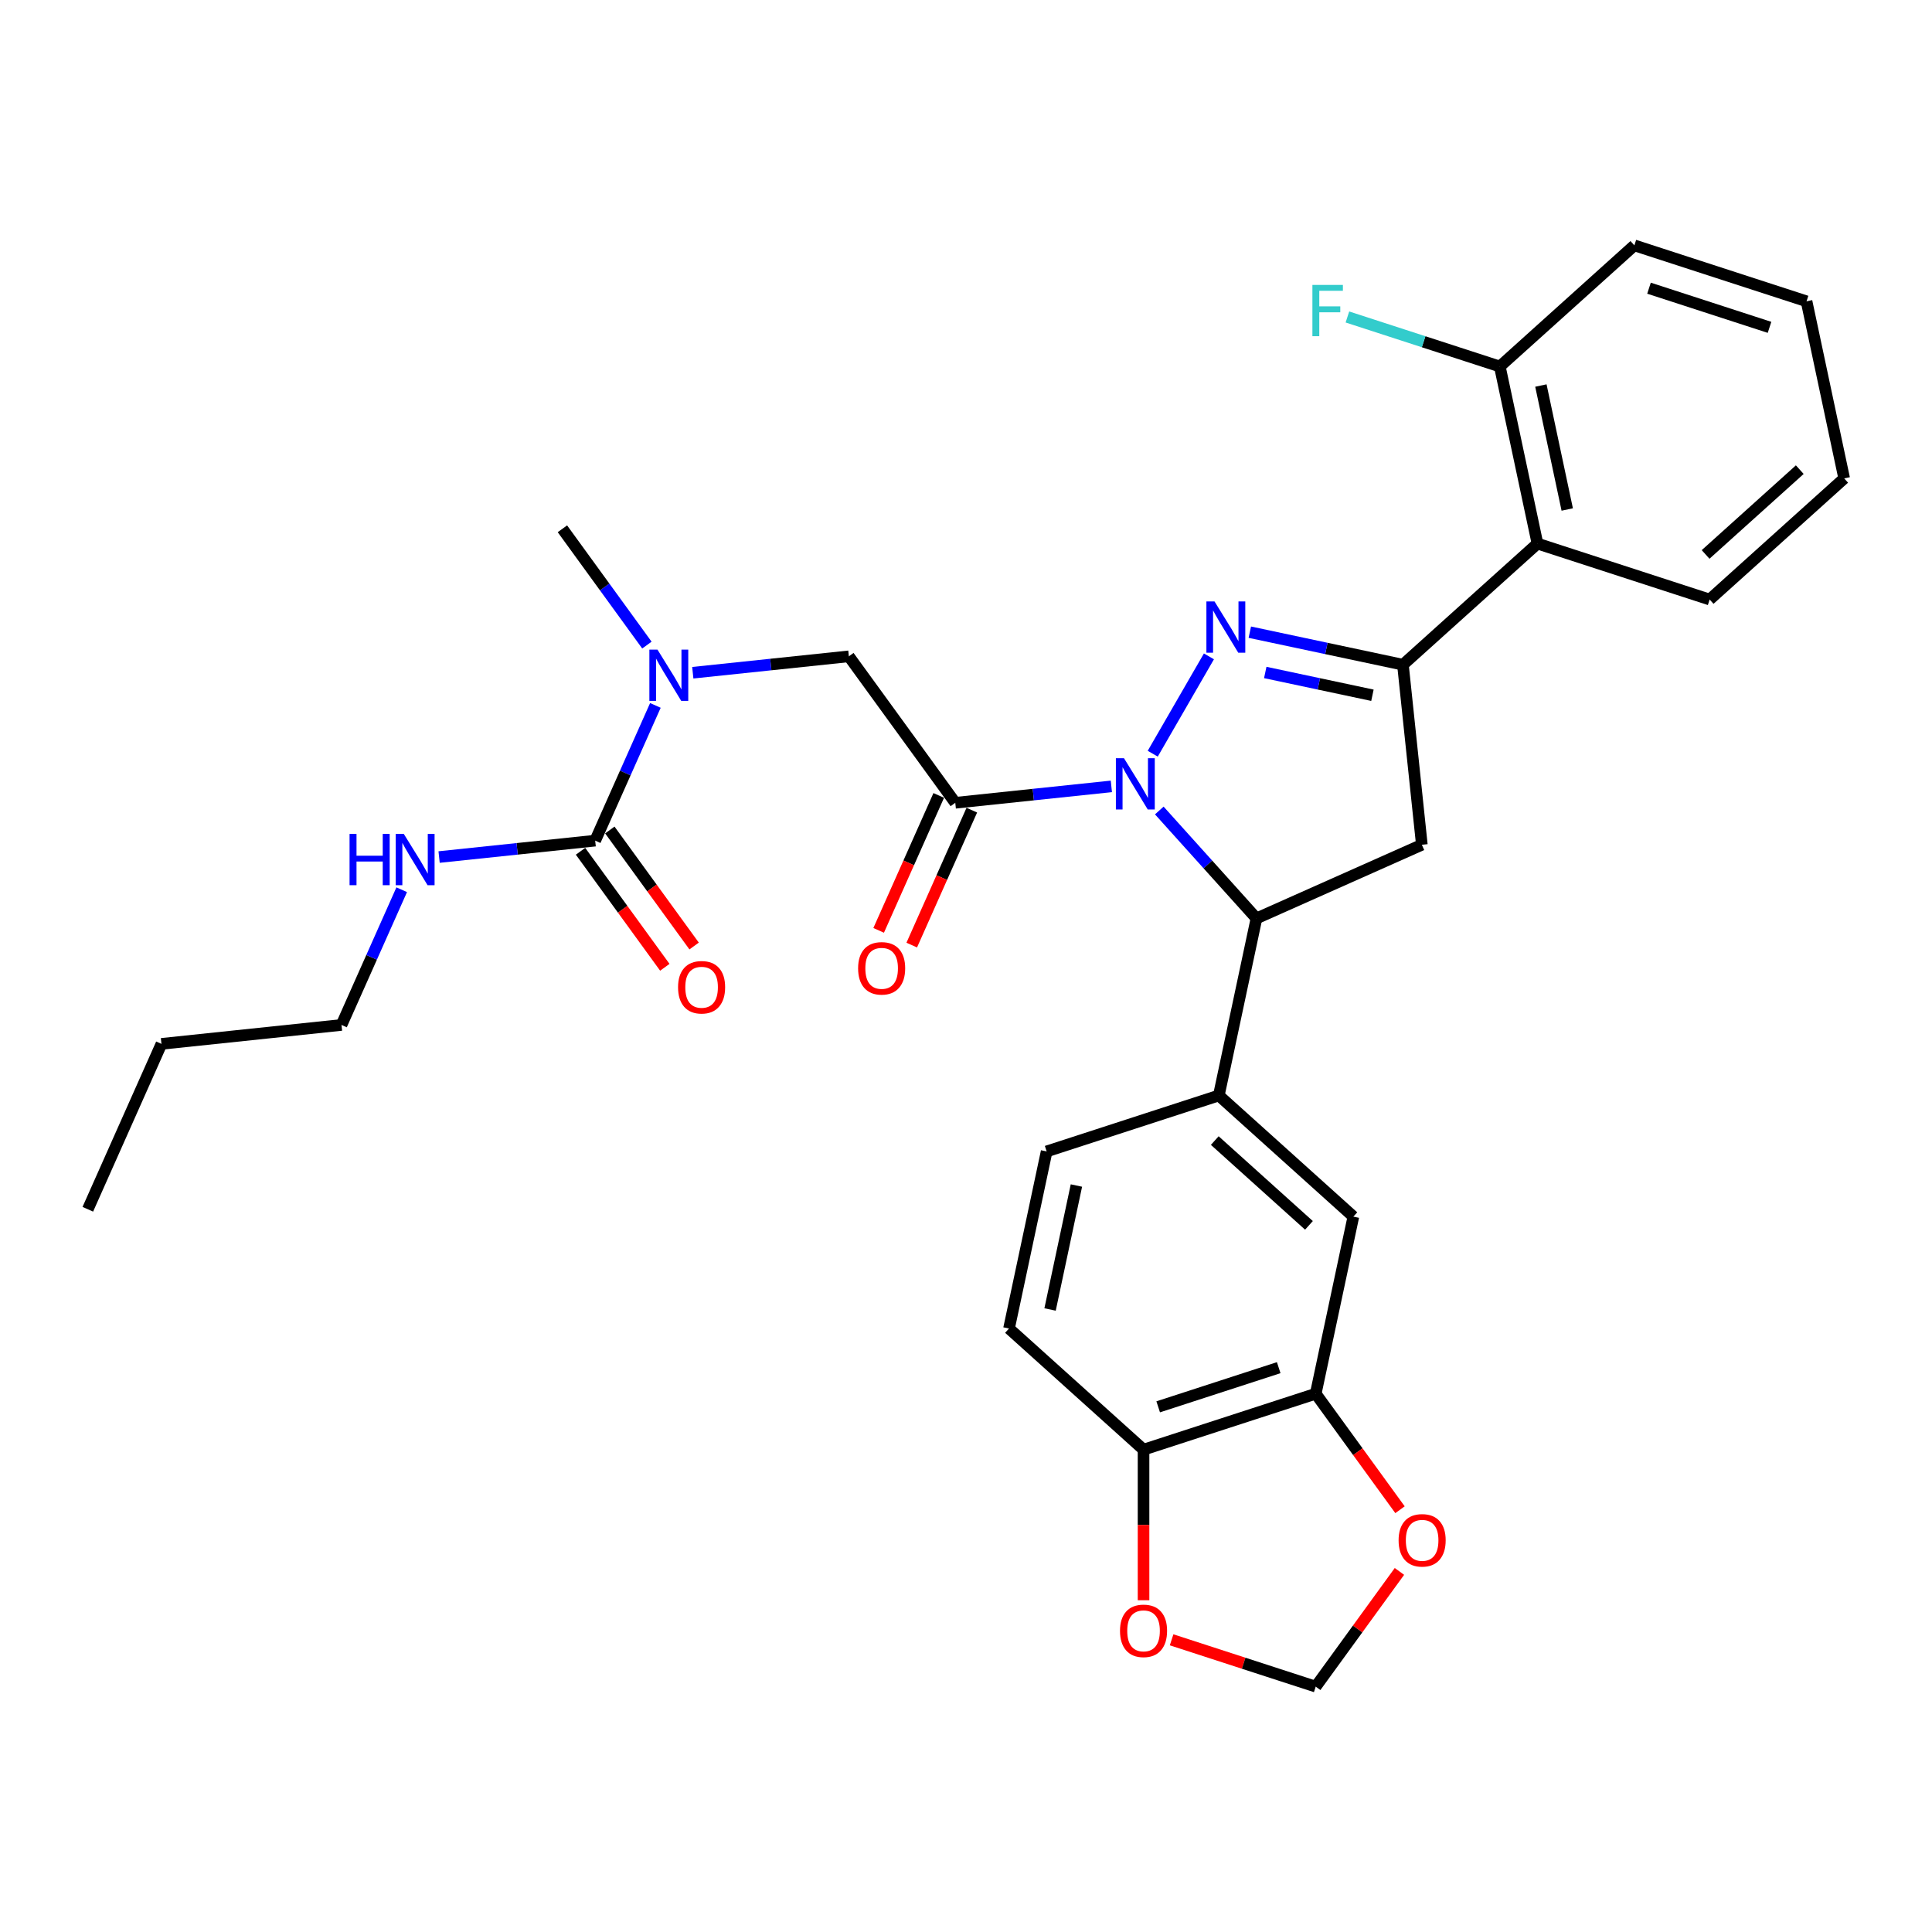 <?xml version='1.0' encoding='iso-8859-1'?>
<svg version='1.1' baseProfile='full'
              xmlns='http://www.w3.org/2000/svg'
                      xmlns:rdkit='http://www.rdkit.org/xml'
                      xmlns:xlink='http://www.w3.org/1999/xlink'
                  xml:space='preserve'
width='1000px' height='1000px' viewBox='0 0 1000 1000'>
<!-- END OF HEADER -->
<rect style='opacity:1.0;fill:#FFFFFF;stroke:none' width='1000' height='1000' x='0' y='0'> </rect>
<path class='bond-0' d='M 334.837,333.898 L 312.969,303.799' style='fill:none;fill-rule:evenodd;stroke:#0000FF;stroke-width:6px;stroke-linecap:butt;stroke-linejoin:miter;stroke-opacity:1' />
<path class='bond-0' d='M 312.969,303.799 L 291.101,273.7' style='fill:none;fill-rule:evenodd;stroke:#000000;stroke-width:6px;stroke-linecap:butt;stroke-linejoin:miter;stroke-opacity:1' />
<path class='bond-1' d='M 358.586,348.205 L 398.979,343.959' style='fill:none;fill-rule:evenodd;stroke:#0000FF;stroke-width:6px;stroke-linecap:butt;stroke-linejoin:miter;stroke-opacity:1' />
<path class='bond-1' d='M 398.979,343.959 L 439.371,339.714' style='fill:none;fill-rule:evenodd;stroke:#000000;stroke-width:6px;stroke-linecap:butt;stroke-linejoin:miter;stroke-opacity:1' />
<path class='bond-2' d='M 339.229,365.12 L 323.647,400.117' style='fill:none;fill-rule:evenodd;stroke:#0000FF;stroke-width:6px;stroke-linecap:butt;stroke-linejoin:miter;stroke-opacity:1' />
<path class='bond-2' d='M 323.647,400.117 L 308.066,435.113' style='fill:none;fill-rule:evenodd;stroke:#000000;stroke-width:6px;stroke-linecap:butt;stroke-linejoin:miter;stroke-opacity:1' />
<path class='bond-3' d='M 176.76,530.512 L 83.568,540.307' style='fill:none;fill-rule:evenodd;stroke:#000000;stroke-width:6px;stroke-linecap:butt;stroke-linejoin:miter;stroke-opacity:1' />
<path class='bond-4' d='M 176.76,530.512 L 192.342,495.516' style='fill:none;fill-rule:evenodd;stroke:#000000;stroke-width:6px;stroke-linecap:butt;stroke-linejoin:miter;stroke-opacity:1' />
<path class='bond-4' d='M 192.342,495.516 L 207.923,460.519' style='fill:none;fill-rule:evenodd;stroke:#0000FF;stroke-width:6px;stroke-linecap:butt;stroke-linejoin:miter;stroke-opacity:1' />
<path class='bond-5' d='M 485.89,411.712 L 470.342,446.633' style='fill:none;fill-rule:evenodd;stroke:#000000;stroke-width:6px;stroke-linecap:butt;stroke-linejoin:miter;stroke-opacity:1' />
<path class='bond-5' d='M 470.342,446.633 L 454.794,481.555' style='fill:none;fill-rule:evenodd;stroke:#FF0000;stroke-width:6px;stroke-linecap:butt;stroke-linejoin:miter;stroke-opacity:1' />
<path class='bond-5' d='M 503.01,419.335 L 487.462,454.256' style='fill:none;fill-rule:evenodd;stroke:#000000;stroke-width:6px;stroke-linecap:butt;stroke-linejoin:miter;stroke-opacity:1' />
<path class='bond-5' d='M 487.462,454.256 L 471.914,489.178' style='fill:none;fill-rule:evenodd;stroke:#FF0000;stroke-width:6px;stroke-linecap:butt;stroke-linejoin:miter;stroke-opacity:1' />
<path class='bond-6' d='M 494.45,415.523 L 439.371,339.714' style='fill:none;fill-rule:evenodd;stroke:#000000;stroke-width:6px;stroke-linecap:butt;stroke-linejoin:miter;stroke-opacity:1' />
<path class='bond-7' d='M 494.45,415.523 L 534.843,411.278' style='fill:none;fill-rule:evenodd;stroke:#000000;stroke-width:6px;stroke-linecap:butt;stroke-linejoin:miter;stroke-opacity:1' />
<path class='bond-7' d='M 534.843,411.278 L 575.236,407.032' style='fill:none;fill-rule:evenodd;stroke:#0000FF;stroke-width:6px;stroke-linecap:butt;stroke-linejoin:miter;stroke-opacity:1' />
<path class='bond-8' d='M 308.066,435.113 L 267.673,439.359' style='fill:none;fill-rule:evenodd;stroke:#000000;stroke-width:6px;stroke-linecap:butt;stroke-linejoin:miter;stroke-opacity:1' />
<path class='bond-8' d='M 267.673,439.359 L 227.28,443.604' style='fill:none;fill-rule:evenodd;stroke:#0000FF;stroke-width:6px;stroke-linecap:butt;stroke-linejoin:miter;stroke-opacity:1' />
<path class='bond-9' d='M 300.485,440.621 L 322.299,470.645' style='fill:none;fill-rule:evenodd;stroke:#000000;stroke-width:6px;stroke-linecap:butt;stroke-linejoin:miter;stroke-opacity:1' />
<path class='bond-9' d='M 322.299,470.645 L 344.112,500.669' style='fill:none;fill-rule:evenodd;stroke:#FF0000;stroke-width:6px;stroke-linecap:butt;stroke-linejoin:miter;stroke-opacity:1' />
<path class='bond-9' d='M 315.647,429.605 L 337.46,459.629' style='fill:none;fill-rule:evenodd;stroke:#000000;stroke-width:6px;stroke-linecap:butt;stroke-linejoin:miter;stroke-opacity:1' />
<path class='bond-9' d='M 337.46,459.629 L 359.274,489.653' style='fill:none;fill-rule:evenodd;stroke:#FF0000;stroke-width:6px;stroke-linecap:butt;stroke-linejoin:miter;stroke-opacity:1' />
<path class='bond-10' d='M 83.568,540.307 L 45.455,625.911' style='fill:none;fill-rule:evenodd;stroke:#000000;stroke-width:6px;stroke-linecap:butt;stroke-linejoin:miter;stroke-opacity:1' />
<path class='bond-11' d='M 600.049,419.507 L 625.196,447.436' style='fill:none;fill-rule:evenodd;stroke:#0000FF;stroke-width:6px;stroke-linecap:butt;stroke-linejoin:miter;stroke-opacity:1' />
<path class='bond-11' d='M 625.196,447.436 L 650.343,475.365' style='fill:none;fill-rule:evenodd;stroke:#000000;stroke-width:6px;stroke-linecap:butt;stroke-linejoin:miter;stroke-opacity:1' />
<path class='bond-12' d='M 596.655,390.117 L 625.742,339.738' style='fill:none;fill-rule:evenodd;stroke:#0000FF;stroke-width:6px;stroke-linecap:butt;stroke-linejoin:miter;stroke-opacity:1' />
<path class='bond-13' d='M 726.153,344.06 L 795.79,281.358' style='fill:none;fill-rule:evenodd;stroke:#000000;stroke-width:6px;stroke-linecap:butt;stroke-linejoin:miter;stroke-opacity:1' />
<path class='bond-14' d='M 726.153,344.06 L 735.948,437.252' style='fill:none;fill-rule:evenodd;stroke:#000000;stroke-width:6px;stroke-linecap:butt;stroke-linejoin:miter;stroke-opacity:1' />
<path class='bond-15' d='M 726.153,344.06 L 686.527,335.637' style='fill:none;fill-rule:evenodd;stroke:#000000;stroke-width:6px;stroke-linecap:butt;stroke-linejoin:miter;stroke-opacity:1' />
<path class='bond-15' d='M 686.527,335.637 L 646.902,327.214' style='fill:none;fill-rule:evenodd;stroke:#0000FF;stroke-width:6px;stroke-linecap:butt;stroke-linejoin:miter;stroke-opacity:1' />
<path class='bond-15' d='M 710.369,359.864 L 682.631,353.968' style='fill:none;fill-rule:evenodd;stroke:#000000;stroke-width:6px;stroke-linecap:butt;stroke-linejoin:miter;stroke-opacity:1' />
<path class='bond-15' d='M 682.631,353.968 L 654.893,348.073' style='fill:none;fill-rule:evenodd;stroke:#0000FF;stroke-width:6px;stroke-linecap:butt;stroke-linejoin:miter;stroke-opacity:1' />
<path class='bond-16' d='M 735.948,437.252 L 650.343,475.365' style='fill:none;fill-rule:evenodd;stroke:#000000;stroke-width:6px;stroke-linecap:butt;stroke-linejoin:miter;stroke-opacity:1' />
<path class='bond-17' d='M 650.343,475.365 L 630.861,567.023' style='fill:none;fill-rule:evenodd;stroke:#000000;stroke-width:6px;stroke-linecap:butt;stroke-linejoin:miter;stroke-opacity:1' />
<path class='bond-18' d='M 845.944,126.999 L 935.063,155.956' style='fill:none;fill-rule:evenodd;stroke:#000000;stroke-width:6px;stroke-linecap:butt;stroke-linejoin:miter;stroke-opacity:1' />
<path class='bond-18' d='M 853.52,149.167 L 915.904,169.436' style='fill:none;fill-rule:evenodd;stroke:#000000;stroke-width:6px;stroke-linecap:butt;stroke-linejoin:miter;stroke-opacity:1' />
<path class='bond-19' d='M 845.944,126.999 L 776.307,189.701' style='fill:none;fill-rule:evenodd;stroke:#000000;stroke-width:6px;stroke-linecap:butt;stroke-linejoin:miter;stroke-opacity:1' />
<path class='bond-20' d='M 935.063,155.956 L 954.545,247.614' style='fill:none;fill-rule:evenodd;stroke:#000000;stroke-width:6px;stroke-linecap:butt;stroke-linejoin:miter;stroke-opacity:1' />
<path class='bond-21' d='M 681.015,721.382 L 591.896,750.339' style='fill:none;fill-rule:evenodd;stroke:#000000;stroke-width:6px;stroke-linecap:butt;stroke-linejoin:miter;stroke-opacity:1' />
<path class='bond-21' d='M 661.856,707.902 L 599.473,728.171' style='fill:none;fill-rule:evenodd;stroke:#000000;stroke-width:6px;stroke-linecap:butt;stroke-linejoin:miter;stroke-opacity:1' />
<path class='bond-22' d='M 681.015,721.382 L 702.829,751.406' style='fill:none;fill-rule:evenodd;stroke:#000000;stroke-width:6px;stroke-linecap:butt;stroke-linejoin:miter;stroke-opacity:1' />
<path class='bond-22' d='M 702.829,751.406 L 724.643,781.43' style='fill:none;fill-rule:evenodd;stroke:#FF0000;stroke-width:6px;stroke-linecap:butt;stroke-linejoin:miter;stroke-opacity:1' />
<path class='bond-23' d='M 681.015,721.382 L 700.498,629.724' style='fill:none;fill-rule:evenodd;stroke:#000000;stroke-width:6px;stroke-linecap:butt;stroke-linejoin:miter;stroke-opacity:1' />
<path class='bond-24' d='M 591.896,750.339 L 591.896,789.311' style='fill:none;fill-rule:evenodd;stroke:#000000;stroke-width:6px;stroke-linecap:butt;stroke-linejoin:miter;stroke-opacity:1' />
<path class='bond-24' d='M 591.896,789.311 L 591.896,828.283' style='fill:none;fill-rule:evenodd;stroke:#FF0000;stroke-width:6px;stroke-linecap:butt;stroke-linejoin:miter;stroke-opacity:1' />
<path class='bond-25' d='M 591.896,750.339 L 522.259,687.637' style='fill:none;fill-rule:evenodd;stroke:#000000;stroke-width:6px;stroke-linecap:butt;stroke-linejoin:miter;stroke-opacity:1' />
<path class='bond-26' d='M 724.343,813.365 L 702.679,843.183' style='fill:none;fill-rule:evenodd;stroke:#FF0000;stroke-width:6px;stroke-linecap:butt;stroke-linejoin:miter;stroke-opacity:1' />
<path class='bond-26' d='M 702.679,843.183 L 681.015,873.001' style='fill:none;fill-rule:evenodd;stroke:#000000;stroke-width:6px;stroke-linecap:butt;stroke-linejoin:miter;stroke-opacity:1' />
<path class='bond-27' d='M 606.42,848.763 L 643.718,860.882' style='fill:none;fill-rule:evenodd;stroke:#FF0000;stroke-width:6px;stroke-linecap:butt;stroke-linejoin:miter;stroke-opacity:1' />
<path class='bond-27' d='M 643.718,860.882 L 681.015,873.001' style='fill:none;fill-rule:evenodd;stroke:#000000;stroke-width:6px;stroke-linecap:butt;stroke-linejoin:miter;stroke-opacity:1' />
<path class='bond-28' d='M 700.498,629.724 L 630.861,567.023' style='fill:none;fill-rule:evenodd;stroke:#000000;stroke-width:6px;stroke-linecap:butt;stroke-linejoin:miter;stroke-opacity:1' />
<path class='bond-28' d='M 677.512,634.246 L 628.766,590.356' style='fill:none;fill-rule:evenodd;stroke:#000000;stroke-width:6px;stroke-linecap:butt;stroke-linejoin:miter;stroke-opacity:1' />
<path class='bond-29' d='M 522.259,687.637 L 541.742,595.98' style='fill:none;fill-rule:evenodd;stroke:#000000;stroke-width:6px;stroke-linecap:butt;stroke-linejoin:miter;stroke-opacity:1' />
<path class='bond-29' d='M 543.513,677.785 L 557.151,613.625' style='fill:none;fill-rule:evenodd;stroke:#000000;stroke-width:6px;stroke-linecap:butt;stroke-linejoin:miter;stroke-opacity:1' />
<path class='bond-30' d='M 630.861,567.023 L 541.742,595.98' style='fill:none;fill-rule:evenodd;stroke:#000000;stroke-width:6px;stroke-linecap:butt;stroke-linejoin:miter;stroke-opacity:1' />
<path class='bond-31' d='M 954.545,247.614 L 884.909,310.315' style='fill:none;fill-rule:evenodd;stroke:#000000;stroke-width:6px;stroke-linecap:butt;stroke-linejoin:miter;stroke-opacity:1' />
<path class='bond-31' d='M 931.56,243.092 L 882.814,286.982' style='fill:none;fill-rule:evenodd;stroke:#000000;stroke-width:6px;stroke-linecap:butt;stroke-linejoin:miter;stroke-opacity:1' />
<path class='bond-32' d='M 884.909,310.315 L 795.79,281.358' style='fill:none;fill-rule:evenodd;stroke:#000000;stroke-width:6px;stroke-linecap:butt;stroke-linejoin:miter;stroke-opacity:1' />
<path class='bond-33' d='M 795.79,281.358 L 776.307,189.701' style='fill:none;fill-rule:evenodd;stroke:#000000;stroke-width:6px;stroke-linecap:butt;stroke-linejoin:miter;stroke-opacity:1' />
<path class='bond-33' d='M 811.199,263.713 L 797.561,199.553' style='fill:none;fill-rule:evenodd;stroke:#000000;stroke-width:6px;stroke-linecap:butt;stroke-linejoin:miter;stroke-opacity:1' />
<path class='bond-34' d='M 776.307,189.701 L 736.864,176.885' style='fill:none;fill-rule:evenodd;stroke:#000000;stroke-width:6px;stroke-linecap:butt;stroke-linejoin:miter;stroke-opacity:1' />
<path class='bond-34' d='M 736.864,176.885 L 697.42,164.069' style='fill:none;fill-rule:evenodd;stroke:#33CCCC;stroke-width:6px;stroke-linecap:butt;stroke-linejoin:miter;stroke-opacity:1' />
<path  class='atom-0' d='M 340.313 336.24
L 349.009 350.296
Q 349.871 351.683, 351.258 354.194
Q 352.645 356.705, 352.72 356.855
L 352.72 336.24
L 356.243 336.24
L 356.243 362.778
L 352.607 362.778
L 343.274 347.41
Q 342.187 345.611, 341.025 343.549
Q 339.901 341.488, 339.564 340.851
L 339.564 362.778
L 336.115 362.778
L 336.115 336.24
L 340.313 336.24
' fill='#0000FF'/>
<path  class='atom-3' d='M 444.155 501.203
Q 444.155 494.831, 447.303 491.27
Q 450.452 487.709, 456.337 487.709
Q 462.221 487.709, 465.37 491.27
Q 468.518 494.831, 468.518 501.203
Q 468.518 507.649, 465.332 511.323
Q 462.146 514.958, 456.337 514.958
Q 450.489 514.958, 447.303 511.323
Q 444.155 507.687, 444.155 501.203
M 456.337 511.96
Q 460.385 511.96, 462.559 509.261
Q 464.77 506.525, 464.77 501.203
Q 464.77 495.992, 462.559 493.369
Q 460.385 490.707, 456.337 490.707
Q 452.289 490.707, 450.077 493.331
Q 447.903 495.955, 447.903 501.203
Q 447.903 506.562, 450.077 509.261
Q 452.289 511.96, 456.337 511.96
' fill='#FF0000'/>
<path  class='atom-6' d='M 180.933 431.639
L 184.532 431.639
L 184.532 442.921
L 198.1 442.921
L 198.1 431.639
L 201.699 431.639
L 201.699 458.177
L 198.1 458.177
L 198.1 445.92
L 184.532 445.92
L 184.532 458.177
L 180.933 458.177
L 180.933 431.639
' fill='#0000FF'/>
<path  class='atom-6' d='M 209.008 431.639
L 217.704 445.695
Q 218.566 447.082, 219.952 449.593
Q 221.339 452.105, 221.414 452.255
L 221.414 431.639
L 224.938 431.639
L 224.938 458.177
L 221.302 458.177
L 211.969 442.809
Q 210.882 441.01, 209.72 438.948
Q 208.595 436.887, 208.258 436.25
L 208.258 458.177
L 204.81 458.177
L 204.81 431.639
L 209.008 431.639
' fill='#0000FF'/>
<path  class='atom-7' d='M 350.963 510.997
Q 350.963 504.625, 354.111 501.065
Q 357.26 497.504, 363.144 497.504
Q 369.029 497.504, 372.178 501.065
Q 375.326 504.625, 375.326 510.997
Q 375.326 517.444, 372.14 521.118
Q 368.954 524.753, 363.144 524.753
Q 357.297 524.753, 354.111 521.118
Q 350.963 517.482, 350.963 510.997
M 363.144 521.755
Q 367.193 521.755, 369.367 519.056
Q 371.578 516.32, 371.578 510.997
Q 371.578 505.787, 369.367 503.164
Q 367.193 500.502, 363.144 500.502
Q 359.096 500.502, 356.885 503.126
Q 354.711 505.75, 354.711 510.997
Q 354.711 516.357, 356.885 519.056
Q 359.096 521.755, 363.144 521.755
' fill='#FF0000'/>
<path  class='atom-11' d='M 581.776 392.46
L 590.472 406.516
Q 591.334 407.902, 592.721 410.414
Q 594.108 412.925, 594.183 413.075
L 594.183 392.46
L 597.706 392.46
L 597.706 418.997
L 594.07 418.997
L 584.737 403.629
Q 583.65 401.83, 582.488 399.769
Q 581.364 397.707, 581.027 397.07
L 581.027 418.997
L 577.578 418.997
L 577.578 392.46
L 581.776 392.46
' fill='#0000FF'/>
<path  class='atom-15' d='M 628.629 311.308
L 637.325 325.364
Q 638.187 326.751, 639.574 329.262
Q 640.961 331.774, 641.036 331.924
L 641.036 311.308
L 644.559 311.308
L 644.559 337.846
L 640.923 337.846
L 631.59 322.478
Q 630.503 320.679, 629.341 318.617
Q 628.217 316.556, 627.879 315.919
L 627.879 337.846
L 624.431 337.846
L 624.431 311.308
L 628.629 311.308
' fill='#0000FF'/>
<path  class='atom-20' d='M 723.912 797.266
Q 723.912 790.894, 727.061 787.333
Q 730.209 783.773, 736.094 783.773
Q 741.979 783.773, 745.127 787.333
Q 748.276 790.894, 748.276 797.266
Q 748.276 803.713, 745.09 807.386
Q 741.904 811.022, 736.094 811.022
Q 730.247 811.022, 727.061 807.386
Q 723.912 803.751, 723.912 797.266
M 736.094 808.024
Q 740.142 808.024, 742.316 805.325
Q 744.527 802.589, 744.527 797.266
Q 744.527 792.056, 742.316 789.432
Q 740.142 786.771, 736.094 786.771
Q 732.046 786.771, 729.834 789.395
Q 727.66 792.019, 727.66 797.266
Q 727.66 802.626, 729.834 805.325
Q 732.046 808.024, 736.094 808.024
' fill='#FF0000'/>
<path  class='atom-21' d='M 579.714 844.119
Q 579.714 837.747, 582.863 834.186
Q 586.011 830.625, 591.896 830.625
Q 597.781 830.625, 600.929 834.186
Q 604.078 837.747, 604.078 844.119
Q 604.078 850.566, 600.892 854.239
Q 597.706 857.875, 591.896 857.875
Q 586.049 857.875, 582.863 854.239
Q 579.714 850.603, 579.714 844.119
M 591.896 854.876
Q 595.944 854.876, 598.118 852.178
Q 600.33 849.441, 600.33 844.119
Q 600.33 838.909, 598.118 836.285
Q 595.944 833.624, 591.896 833.624
Q 587.848 833.624, 585.637 836.248
Q 583.463 838.872, 583.463 844.119
Q 583.463 849.479, 585.637 852.178
Q 587.848 854.876, 591.896 854.876
' fill='#FF0000'/>
<path  class='atom-31' d='M 679.298 147.475
L 695.078 147.475
L 695.078 150.511
L 682.859 150.511
L 682.859 158.57
L 693.728 158.57
L 693.728 161.644
L 682.859 161.644
L 682.859 174.013
L 679.298 174.013
L 679.298 147.475
' fill='#33CCCC'/>
</svg>
